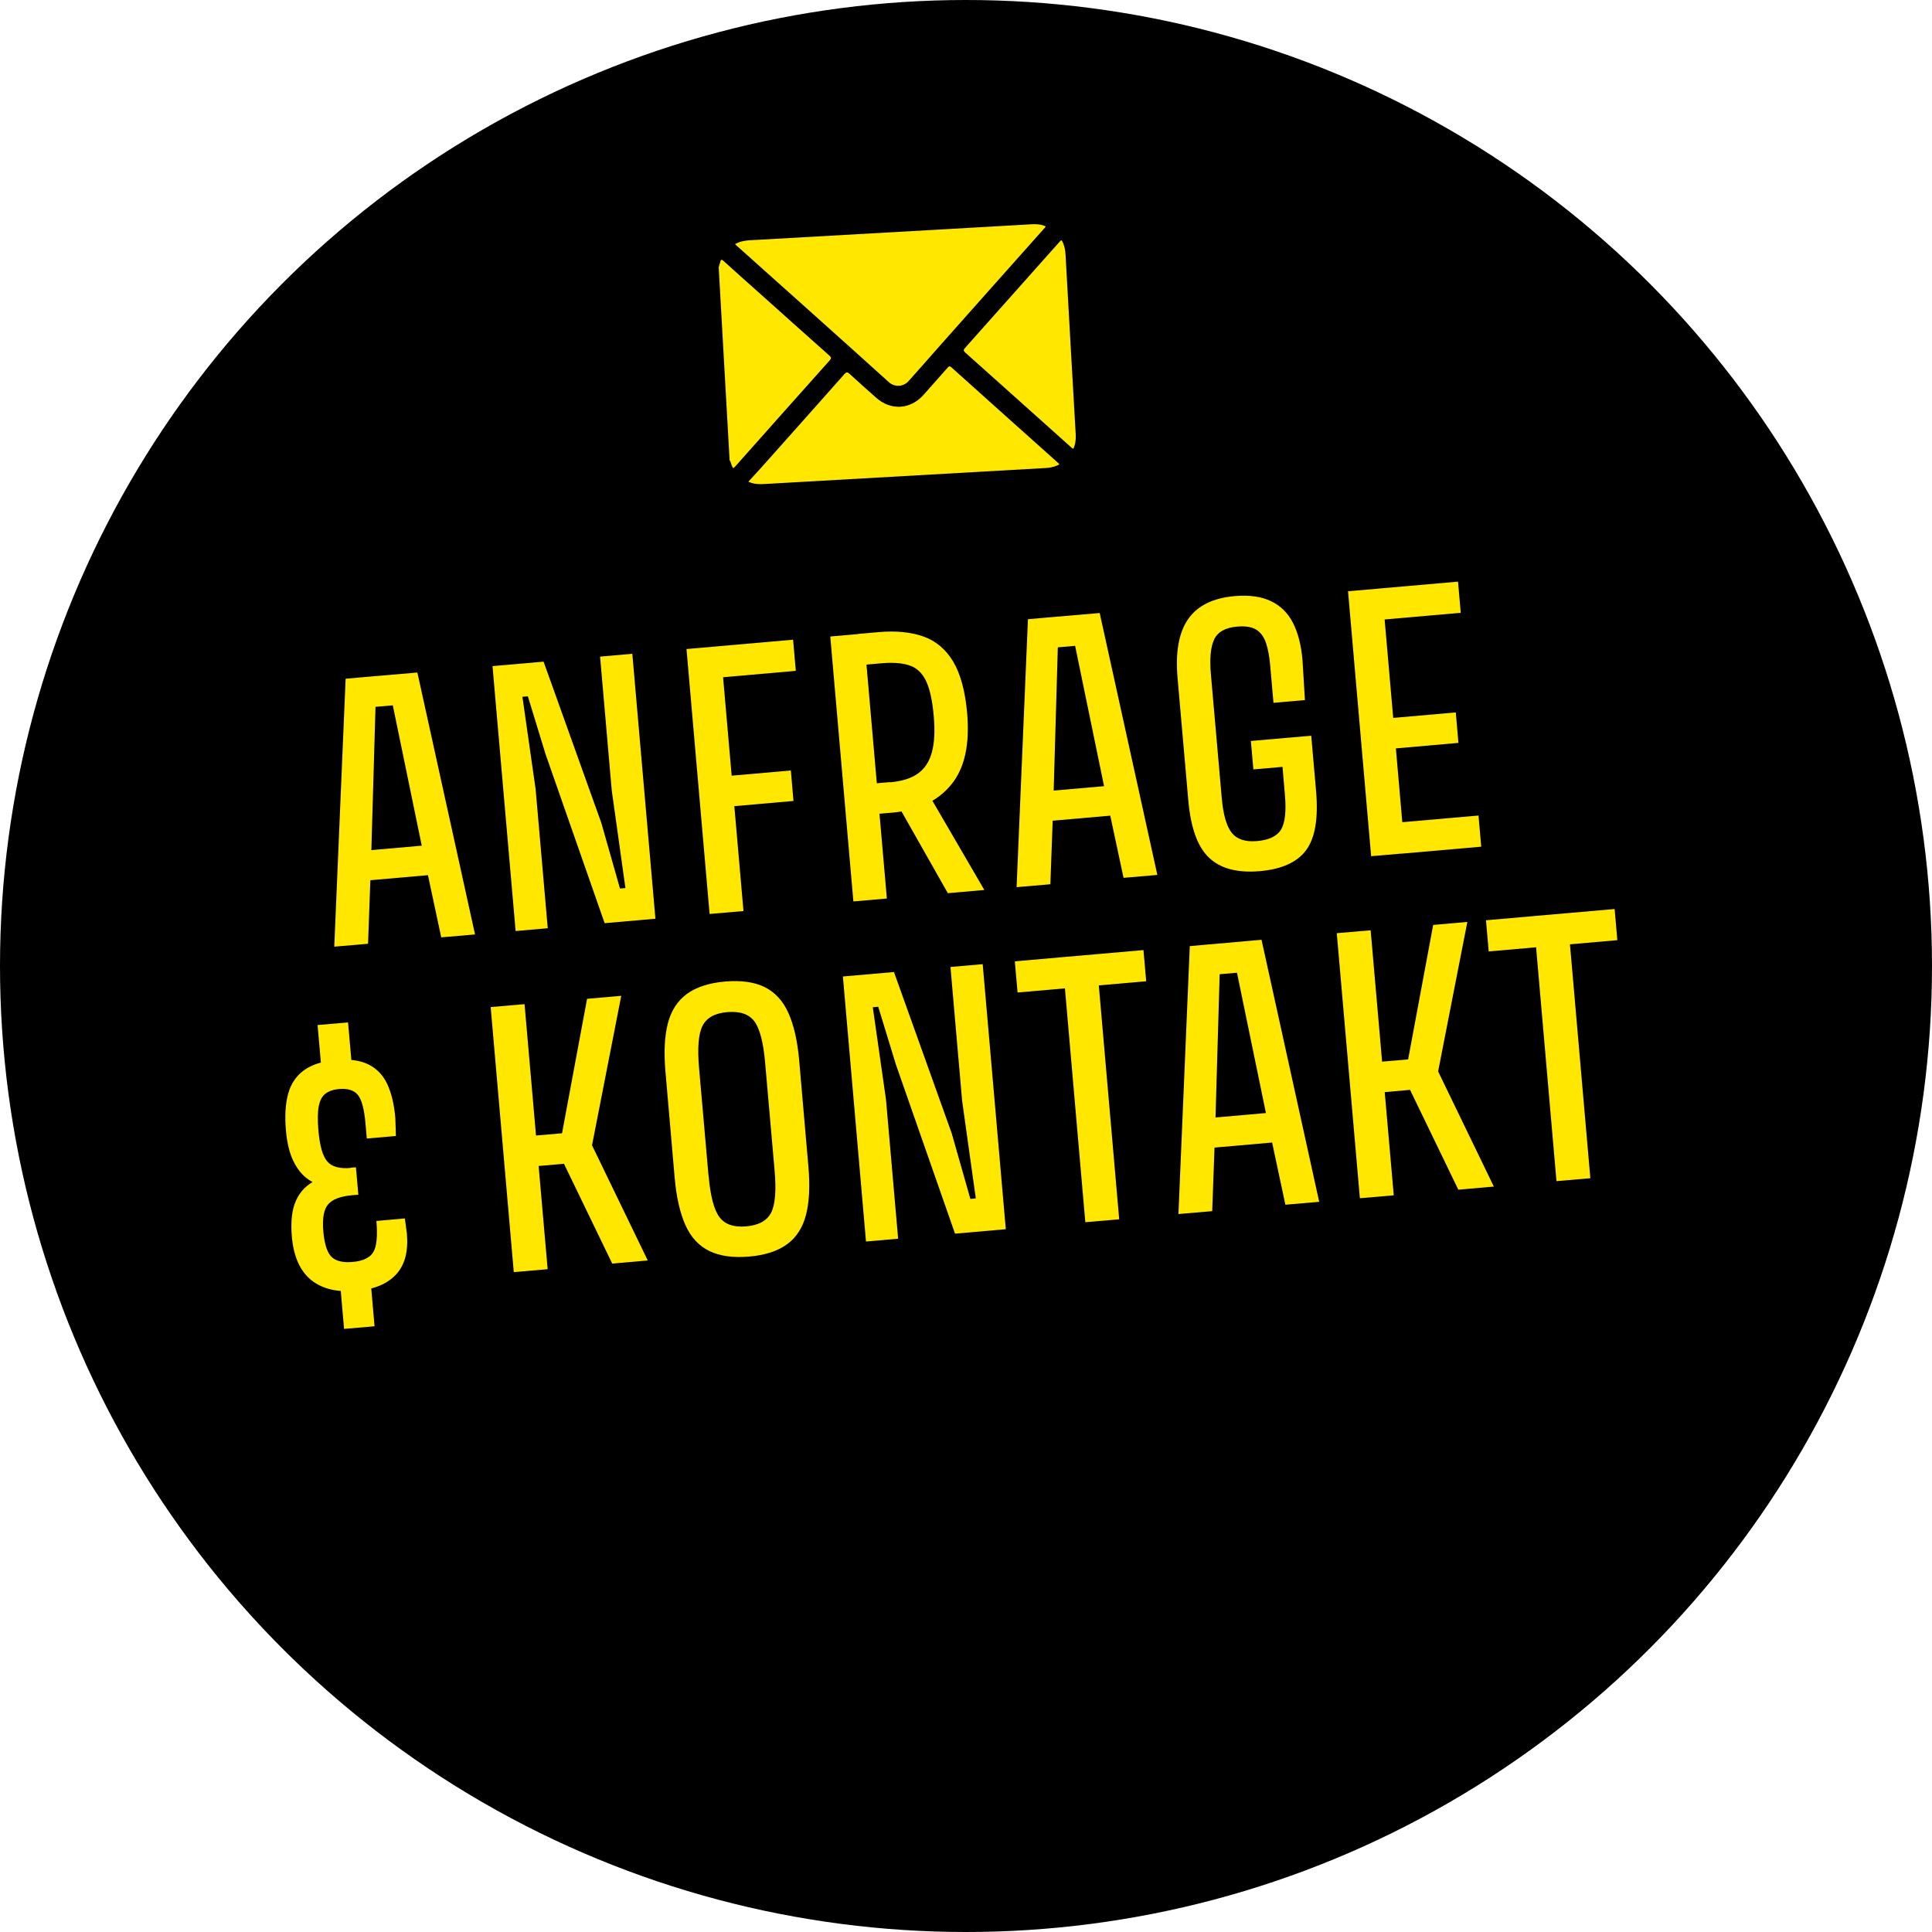 <?xml version="1.0" encoding="UTF-8"?>
<svg xmlns="http://www.w3.org/2000/svg" id="Ebene_1" data-name="Ebene 1" viewBox="0 0 199 199" width="120" height="120">
  <defs>
    <style>
      .cls-1, .cls-2 {
        stroke-width: 0px;
      }

      .cls-2 {
        fill: #ffe700;
      }
    </style>
  </defs>
  <circle id="Ellipse_1" data-name="Ellipse 1" class="cls-1" cx="99.5" cy="99.5" r="99.5"/>
  <g id="Anfrage_Kontakt" data-name="Anfrage Kontakt">
    <g>
      <path class="cls-2" d="m34.43,97.52l1.17-27.61,3.17-.28-.56,19.33-.3,8.25-3.49.3h.01Zm2.29-6.73l-.27-3.07,8.54-.75.27,3.07-8.54.75Zm.9-17.89l-.27-3.14,4.01-.35.27,3.14s-4.01.35-4.01.35Zm7.83,23.66l-1.73-8.1-3.9-18.91,3.17-.28,5.94,26.98-3.49.3h.01Z"/>
      <path class="cls-2" d="m61.82,67.63l3.31-.29,2.38,27.29-5.23.46-6.09-17.42-1.82-5.95-.56.05,1.36,9.51,1.25,14.33-3.31.29-2.38-27.29,5.26-.46,5.95,16.62,1.92,6.75.56-.05-1.41-10.06-1.2-13.77h.01Z"/>
      <path class="cls-2" d="m70.71,66.85l3.49-.3,2.38,27.29-3.49.3-2.38-27.29Zm3.1-.27l7.88-.69.28,3.21-7.88.69-.28-3.21Zm1.17,13.35l6.48-.57.27,3.14-6.48.57-.27-3.14Z"/>
      <path class="cls-2" d="m85.52,65.56l3.45-.3,2.38,27.29-3.45.3-2.38-27.29Zm6.16,15.02c1.23-.11,2.19-.41,2.89-.92.69-.5,1.17-1.24,1.42-2.2.26-.96.32-2.18.19-3.67-.13-1.53-.38-2.72-.75-3.55s-.92-1.39-1.66-1.67c-.74-.27-1.73-.36-2.99-.25l-2.16.19-.28-3.21,2.16-.19c1.81-.16,3.36,0,4.64.46s2.3,1.33,3.05,2.59c.75,1.27,1.23,3.04,1.43,5.32.28,3.23-.27,5.69-1.66,7.36-1.39,1.68-3.39,2.63-6.02,2.86l-1.99.17-.27-3.14,1.99-.17v.02Zm4.01,1.3l5.7,9.79-3.76.33-5.56-9.81,3.63-.32h0Z"/>
      <path class="cls-2" d="m104.71,91.39l1.17-27.61,3.17-.28-.56,19.33-.3,8.25-3.49.3h.01Zm2.29-6.73l-.27-3.07,8.54-.75.27,3.07-8.54.75Zm.9-17.89l-.27-3.14,4.01-.35.27,3.14-4.01.35Zm7.83,23.66l-1.73-8.1-3.9-18.91,3.17-.28,5.94,26.98-3.49.3h.01Z"/>
      <path class="cls-2" d="m128.86,76.32l6.2-.54.5,5.72c.24,2.79-.1,4.81-1.02,6.06s-2.51,1.97-4.76,2.17c-2.3.2-4.04-.25-5.23-1.37-1.19-1.11-1.9-3.08-2.15-5.89l-1.11-12.65c-.23-2.65.13-4.67,1.09-6.05.96-1.38,2.55-2.17,4.78-2.37,1.51-.13,2.76.04,3.75.52.99.47,1.75,1.22,2.27,2.24s.85,2.3.98,3.83l.25,4.12-3.24.28-.33-3.76c-.08-.98-.23-1.78-.44-2.4s-.54-1.08-1-1.37-1.12-.39-1.98-.32c-1.21.11-2,.55-2.36,1.33-.37.78-.48,2-.33,3.65l1.11,12.65c.15,1.74.5,2.95,1.04,3.62s1.41.95,2.62.84c1.23-.11,2.05-.51,2.46-1.2.41-.69.54-1.91.38-3.65l-.24-2.79-3,.26-.26-2.93h.02Z"/>
      <path class="cls-2" d="m138.85,60.9l3.49-.3,2.38,27.29-3.49.3s-2.38-27.29-2.38-27.29Zm3.1-.27l8.23-.72.28,3.21-8.23.72-.28-3.21Zm1.17,13.35l6.83-.6.27,3.14-6.83.6-.27-3.14Zm.94,10.74l8.23-.72.28,3.21-8.23.72-.28-3.21Z"/>
    </g>
    <g>
      <path class="cls-2" d="m36.1,120.28l.56-.05.19,2.13-.38.03c-.88.08-1.72.06-2.52-.06-.8-.12-1.51-.39-2.14-.81s-1.16-1.05-1.57-1.88c-.41-.83-.68-1.91-.79-3.23-.13-1.46-.05-2.71.23-3.75.28-1.03.83-1.84,1.63-2.42.8-.58,1.9-.94,3.3-1.06,1.39-.12,2.52.04,3.38.48s1.5,1.12,1.92,2.05c.42.92.69,2.07.81,3.44l.06,1.86-3,.26-.13-1.5c-.13-1.51-.39-2.51-.79-2.99-.39-.48-1.03-.68-1.91-.61-.58.05-1.05.2-1.4.46-.35.25-.59.68-.71,1.28-.12.59-.14,1.45-.04,2.57.14,1.56.44,2.61.91,3.15.47.55,1.27.77,2.41.67l-.02-.02Zm-.03.42l.63-.05.21,2.41-.63.05c-1.21.11-2.04.42-2.48.94-.45.52-.61,1.44-.5,2.76.11,1.3.39,2.18.83,2.63.44.45,1.18.64,2.23.54s1.74-.43,2.09-1.01.45-1.65.32-3.21l2.93-.26.21,1.56c.16,1.84-.21,3.24-1.11,4.21s-2.24,1.53-4.03,1.69c-2.02.18-3.6-.2-4.74-1.13-1.13-.93-1.79-2.42-1.97-4.46-.13-1.53,0-2.77.43-3.71.42-.94,1.1-1.63,2.05-2.09.94-.46,2.12-.75,3.54-.87h-.01Zm-2.86-9.44l-.5-5.68,3.14-.27.5,5.68-3.14.27Zm4.85,19.39l.52,5.96-3.14.27-.52-5.96,3.14-.27Z"/>
      <path class="cls-2" d="m63.06,130.15l-4.97-10.28-2.61.23.93,10.63-3.49.3-2.38-27.3,3.49-.3,1.18,13.53,2.68-.23,2.58-13.85,3.52-.31-3.01,15.4,5.74,11.86s-3.66.32-3.66.32Z"/>
      <path class="cls-2" d="m69.5,121.4l-.96-11.05c-.17-1.97-.09-3.62.25-4.94s1-2.33,1.97-3.04c.97-.7,2.28-1.13,3.93-1.27s3.01.05,4.07.57c1.06.53,1.88,1.41,2.44,2.65.56,1.24.93,2.85,1.11,4.82l.96,11.05c.17,1.98.09,3.62-.25,4.94s-.99,2.33-1.95,3.03c-.96.7-2.26,1.13-3.91,1.27s-3.01-.05-4.09-.57c-1.08-.53-1.9-1.41-2.46-2.65-.56-1.24-.93-2.85-1.11-4.82h0Zm3.49-.3c.18,2.09.55,3.51,1.11,4.26.56.75,1.47,1.07,2.75.96,1.3-.11,2.16-.59,2.58-1.42s.54-2.29.35-4.39l-.97-11.05c-.18-2.09-.55-3.51-1.11-4.26s-1.49-1.06-2.79-.95c-1.28.11-2.13.58-2.55,1.42-.42.83-.54,2.29-.35,4.39l.97,11.05h.01Z"/>
      <path class="cls-2" d="m97.91,99.6l3.31-.29,2.38,27.3-5.23.46-6.09-17.42-1.82-5.95-.56.05,1.36,9.51,1.25,14.33-3.31.29-2.38-27.3,5.26-.46,5.95,16.62,1.92,6.75.56-.05-1.41-10.06-1.2-13.77h.01Z"/>
      <path class="cls-2" d="m104.53,99.02l13.25-1.16.28,3.21-13.25,1.16-.28-3.21Zm4.88-.43l3.49-.3,2.38,27.3-3.49.3-2.38-27.3Z"/>
      <path class="cls-2" d="m121.38,125.06l1.17-27.61,3.17-.28-.56,19.33-.3,8.25-3.49.3h.01Zm2.29-6.73l-.27-3.07,8.54-.75.27,3.07s-8.54.75-8.54.75Zm.9-17.89l-.27-3.14,4.01-.35.27,3.14-4.01.35Zm7.83,23.66l-1.73-8.11-3.9-18.91,3.17-.28,5.94,26.99-3.49.3h0Z"/>
      <path class="cls-2" d="m150.21,122.54l-4.97-10.28-2.61.23.93,10.63-3.49.3-2.38-27.3,3.49-.3,1.18,13.53,2.68-.23,2.58-13.85,3.52-.31-3.01,15.4,5.74,11.86-3.66.32h0Z"/>
      <path class="cls-2" d="m153.06,94.79l13.25-1.16.28,3.21-13.25,1.16-.28-3.21Zm4.88-.43l3.49-.3,2.38,27.3-3.49.3s-2.38-27.3-2.38-27.3Z"/>
    </g>
  </g>
  <g>
    <path class="cls-2" d="m74.01,27.59c.06-.2.12-.39.17-.59.06-.25.12-.33.36-.11,1.14,1.04,2.3,2.07,3.46,3.1,2.47,2.21,4.94,4.43,7.42,6.63.22.19.22.29.03.51-3.23,3.61-6.44,7.23-9.66,10.85-.28.31-.27.31-.44-.08-.07-.17-.08-.36-.2-.5-.37-6.6-.75-13.2-1.12-19.81Z"/>
    <path class="cls-2" d="m75.72,25.14c.49-.27.98-.36,1.48-.39,6.48-.37,12.97-.73,19.45-1.1,3.21-.18,6.41-.36,9.62-.55.49-.03.97.01,1.43.21-.03.13-.13.2-.21.29-4.63,5.21-9.28,10.41-13.89,15.64-.55.62-1.45.66-2.04.13-5.18-4.68-10.39-9.33-15.6-13.99-.08-.07-.15-.14-.25-.23Z"/>
    <path class="cls-2" d="m77.08,49.62c.44-.49.87-.94,1.29-1.41,2.87-3.22,5.75-6.45,8.61-9.68.22-.24.32-.21.53-.02.9.83,1.81,1.64,2.73,2.45,1.51,1.35,3.52,1.23,4.87-.27.84-.94,1.67-1.88,2.5-2.82.13-.15.2-.19.38-.04,3.67,3.3,7.35,6.59,11.03,9.88.03.03.06.07.1.11-.34.22-.71.3-1.09.36-.13.02-.26.02-.38.03-9.67.55-19.34,1.1-29.01,1.65-.51.03-1.02,0-1.55-.24Z"/>
    <path class="cls-2" d="m110.27,35.46c.18,3.09.35,6.18.53,9.27.02.4,0,.79-.12,1.17-.12.38-.11.39-.4.13-1.63-1.46-3.26-2.92-4.89-4.38-1.99-1.78-3.97-3.56-5.96-5.33-.2-.18-.22-.27-.03-.48,3.23-3.62,6.46-7.25,9.68-10.87.26-.3.26-.29.42.07.16.37.23.75.25,1.15.17,3.09.35,6.18.52,9.27Z"/>
  </g>
</svg>
